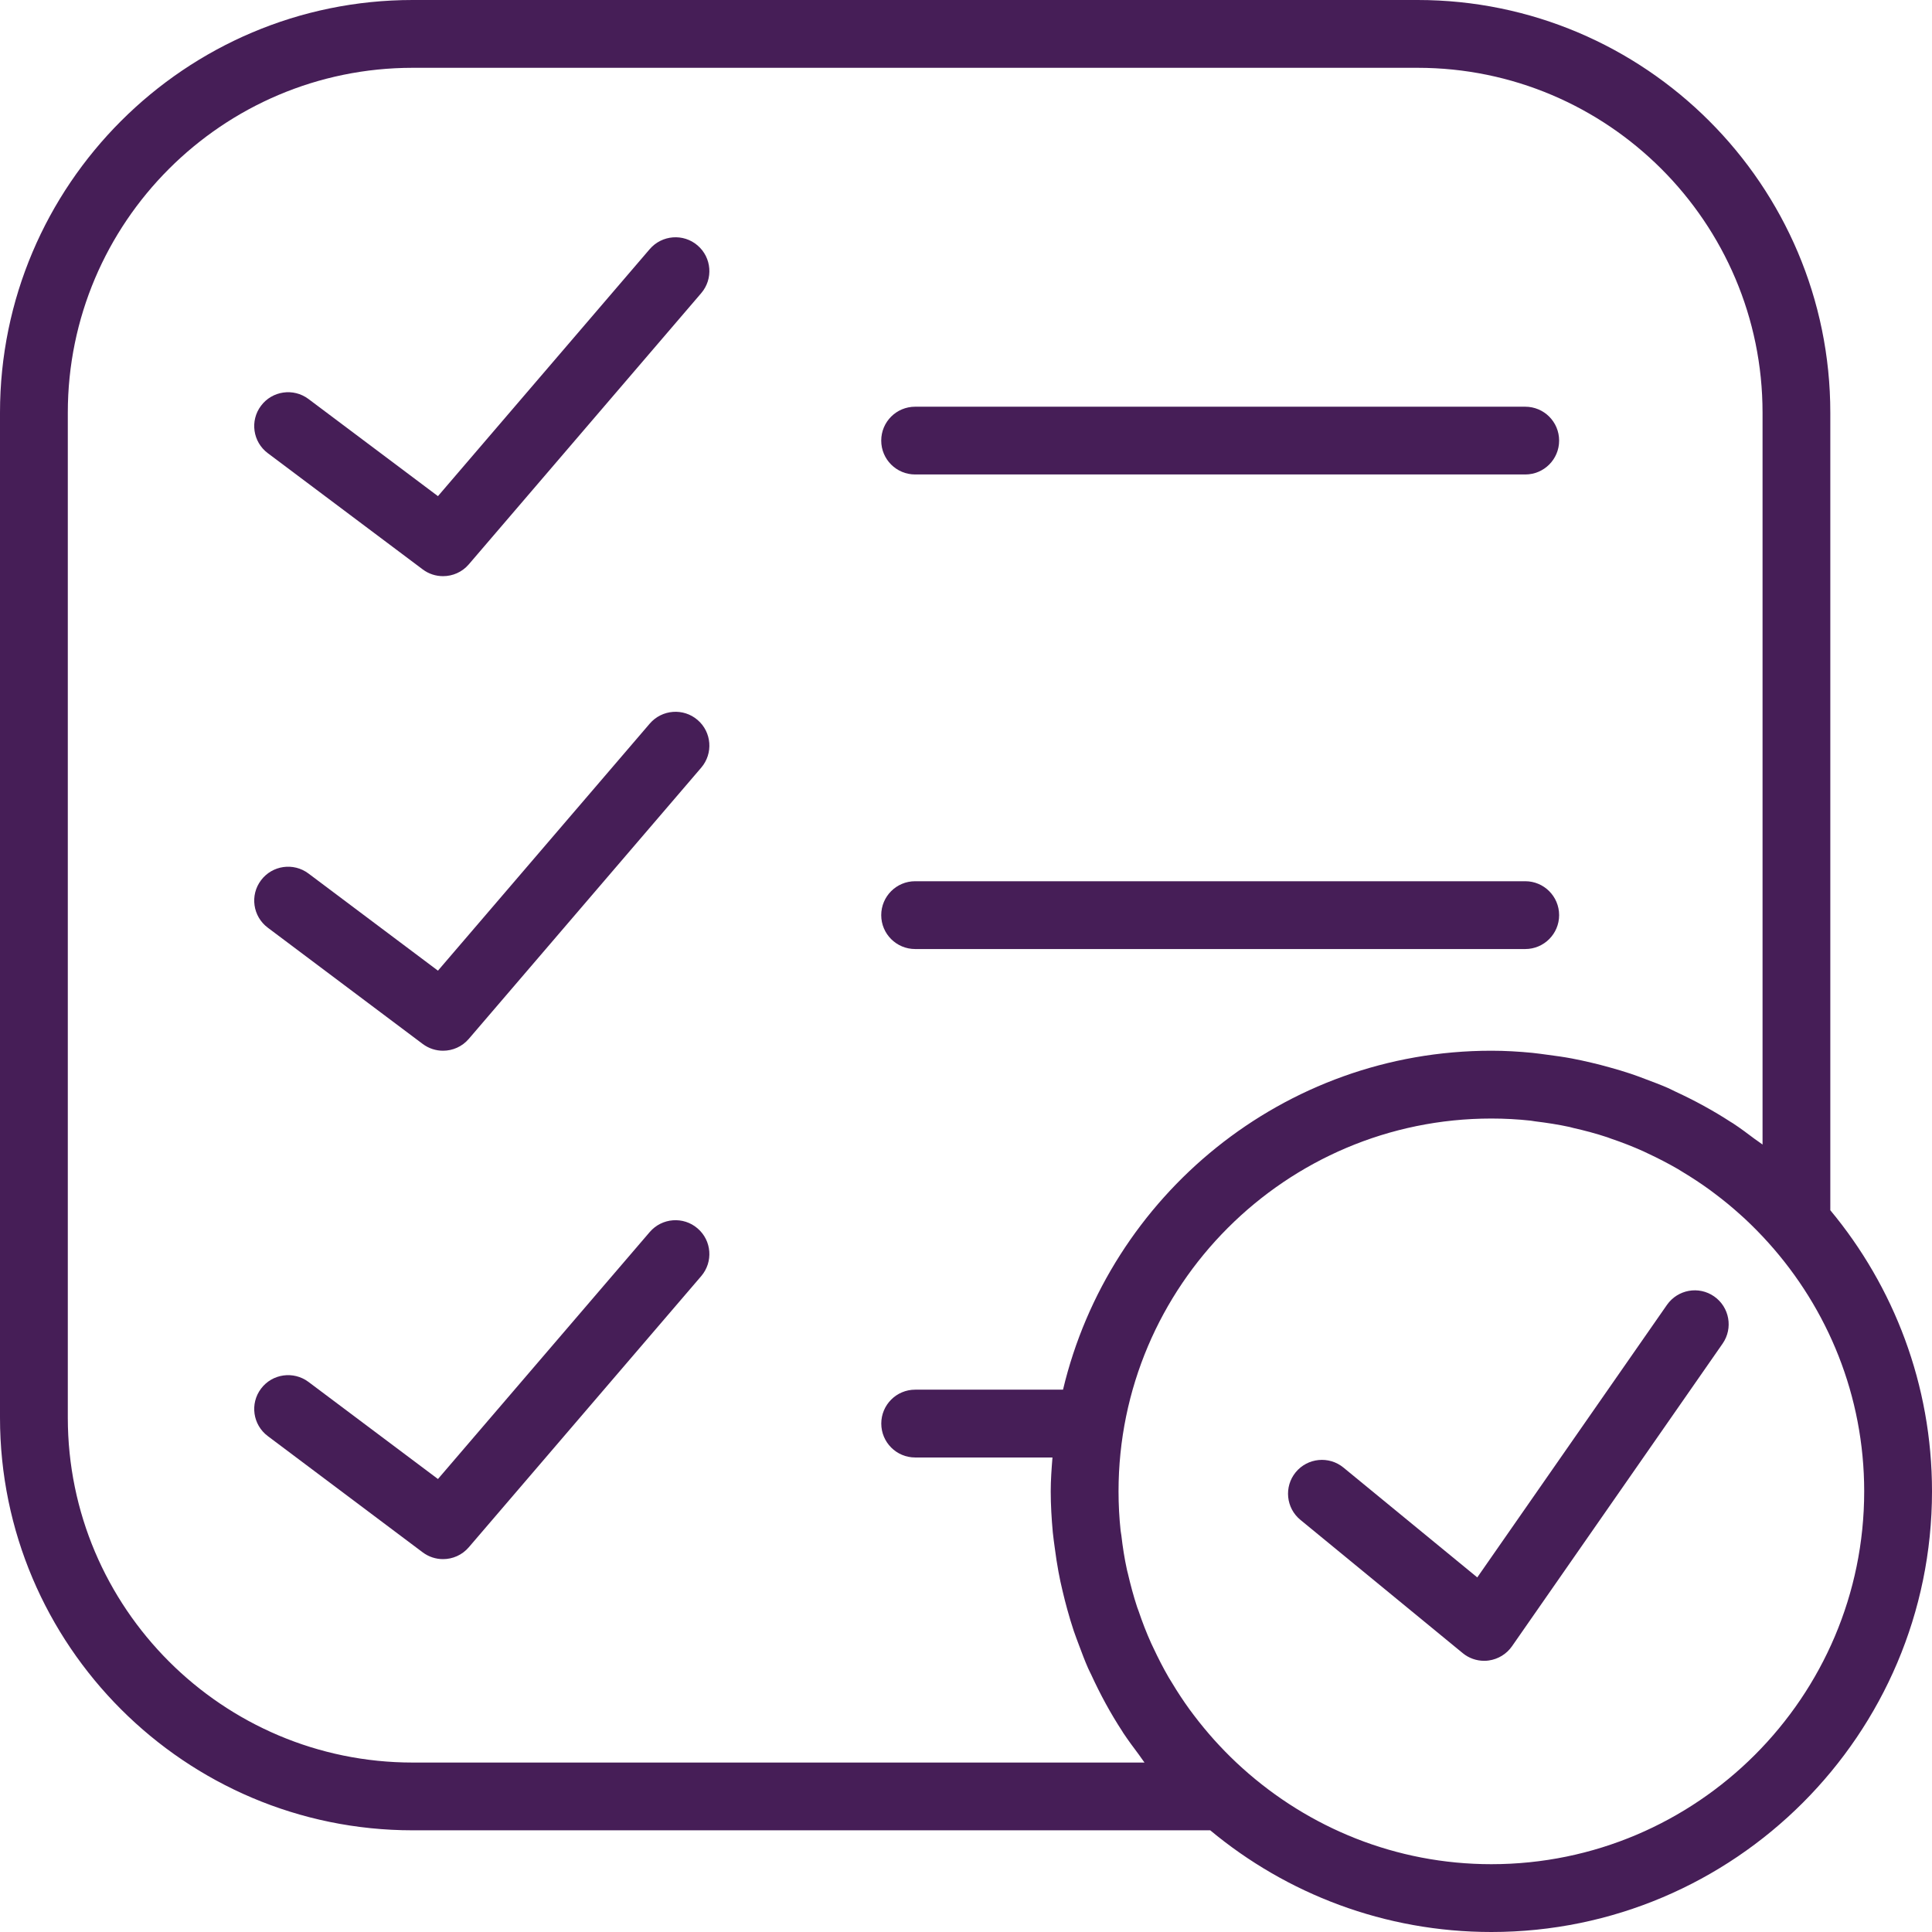 <svg width="41" height="41" viewBox="0 0 41 41" fill="none" xmlns="http://www.w3.org/2000/svg">
<g clip-path="url(#clip0_172_2174)">
<path d="M35.375 27.692L31.35 33.475L28.51 31.144C28.203 30.892 27.749 30.937 27.497 31.243C27.245 31.55 27.29 32.004 27.598 32.255L31.04 35.081C31.169 35.188 31.331 35.245 31.496 35.245C31.529 35.245 31.562 35.243 31.595 35.238C31.793 35.21 31.972 35.101 32.087 34.936L36.556 28.514C36.783 28.188 36.703 27.74 36.377 27.512C36.05 27.284 35.603 27.366 35.375 27.692Z" fill="#461E57"/>
<path d="M38.842 25.683V8.758C38.842 3.929 34.913 0 30.084 0H8.758C3.929 0 0 3.929 0 8.758V30.084C0 34.913 3.929 38.842 8.758 38.842H25.683C27.303 40.189 29.383 41 31.649 41C36.805 41 41 36.805 41 31.649C41 29.383 40.189 27.303 38.842 25.683ZM8.758 37.404C4.722 37.404 1.439 34.121 1.439 30.084V8.758C1.439 4.721 4.722 1.439 8.758 1.439H30.084C34.12 1.439 37.404 4.721 37.404 8.758V24.289C37.35 24.247 37.292 24.211 37.237 24.17C37.086 24.056 36.935 23.943 36.777 23.839C36.761 23.828 36.742 23.819 36.726 23.808C36.356 23.568 35.967 23.356 35.563 23.169C35.509 23.144 35.456 23.115 35.401 23.091C35.243 23.021 35.081 22.961 34.918 22.9C34.816 22.861 34.713 22.822 34.608 22.787C34.459 22.737 34.309 22.693 34.157 22.651C34.029 22.615 33.899 22.581 33.769 22.551C33.632 22.519 33.495 22.488 33.355 22.462C33.19 22.431 33.023 22.408 32.855 22.386C32.743 22.372 32.632 22.354 32.518 22.343C32.23 22.315 31.94 22.298 31.649 22.298C27.237 22.298 23.538 25.374 22.559 29.491H19.421C19.024 29.491 18.702 29.813 18.702 30.21C18.702 30.608 19.024 30.93 19.421 30.93H22.335C22.316 31.168 22.298 31.407 22.298 31.649C22.298 31.94 22.316 32.23 22.342 32.518C22.353 32.632 22.37 32.744 22.385 32.857C22.407 33.023 22.431 33.189 22.462 33.353C22.487 33.493 22.518 33.632 22.551 33.77C22.581 33.899 22.614 34.026 22.649 34.154C22.692 34.308 22.736 34.46 22.787 34.611C22.821 34.712 22.86 34.811 22.897 34.911C22.959 35.077 23.02 35.241 23.091 35.402C23.112 35.45 23.137 35.496 23.159 35.543C23.351 35.961 23.569 36.363 23.819 36.745C23.825 36.755 23.831 36.766 23.837 36.775C23.943 36.934 24.056 37.086 24.17 37.238C24.211 37.293 24.247 37.35 24.288 37.404H8.758ZM31.649 39.561C29.62 39.561 27.772 38.787 26.37 37.526C26.196 37.37 26.03 37.207 25.872 37.037C25.837 37 25.803 36.962 25.768 36.924C25.618 36.756 25.475 36.584 25.34 36.405C25.309 36.364 25.278 36.323 25.247 36.281C25.114 36.097 24.989 35.908 24.873 35.714C24.849 35.675 24.824 35.637 24.801 35.597C24.683 35.393 24.576 35.184 24.477 34.972C24.461 34.938 24.444 34.905 24.429 34.871C24.329 34.649 24.241 34.421 24.163 34.19C24.153 34.162 24.141 34.134 24.132 34.106C24.055 33.872 23.991 33.632 23.935 33.391C23.929 33.362 23.919 33.335 23.914 33.306C23.862 33.068 23.825 32.827 23.797 32.584C23.792 32.55 23.785 32.517 23.781 32.482C23.752 32.207 23.737 31.93 23.737 31.649C23.737 27.287 27.287 23.737 31.649 23.737C31.93 23.737 32.208 23.752 32.484 23.782C32.517 23.786 32.547 23.793 32.58 23.797C32.825 23.827 33.068 23.864 33.308 23.916C33.335 23.922 33.361 23.931 33.388 23.937C33.632 23.992 33.872 24.056 34.108 24.134C34.134 24.142 34.16 24.153 34.187 24.163C34.42 24.242 34.649 24.331 34.874 24.432C34.905 24.446 34.936 24.463 34.968 24.477C35.183 24.577 35.394 24.686 35.599 24.804C35.637 24.826 35.674 24.85 35.71 24.872C35.907 24.991 36.098 25.116 36.284 25.251C36.324 25.28 36.363 25.309 36.401 25.339C36.583 25.475 36.758 25.62 36.928 25.773C36.964 25.805 37 25.837 37.035 25.87C37.206 26.03 37.372 26.199 37.531 26.376C38.789 27.776 39.561 29.622 39.561 31.649C39.561 36.012 36.012 39.561 31.649 39.561Z" fill="#461E57"/>
<path d="M19.421 10.069H32.368C32.765 10.069 33.087 9.748 33.087 9.35C33.087 8.952 32.765 8.631 32.368 8.631H19.421C19.023 8.631 18.701 8.952 18.701 9.35C18.701 9.748 19.023 10.069 19.421 10.069Z" fill="#461E57"/>
<path d="M19.421 20.14H32.368C32.765 20.14 33.087 19.818 33.087 19.421C33.087 19.023 32.765 18.701 32.368 18.701H19.421C19.023 18.701 18.701 19.023 18.701 19.421C18.701 19.818 19.023 20.14 19.421 20.14Z" fill="#461E57"/>
<path d="M13.788 5.287L9.294 10.529L6.546 8.467C6.228 8.229 5.777 8.293 5.539 8.611C5.3 8.928 5.365 9.379 5.683 9.617L8.97 12.083C9.1 12.181 9.251 12.227 9.402 12.227C9.606 12.227 9.807 12.142 9.949 11.976L14.881 6.221C15.139 5.92 15.105 5.466 14.803 5.208C14.503 4.95 14.047 4.985 13.788 5.287Z" fill="#461E57"/>
<path d="M13.788 15.357L9.294 20.599L6.546 18.537C6.228 18.299 5.777 18.363 5.539 18.681C5.3 18.998 5.365 19.449 5.683 19.687L8.97 22.154C9.1 22.251 9.251 22.298 9.402 22.298C9.606 22.298 9.807 22.212 9.949 22.046L14.881 16.291C15.139 15.99 15.105 15.536 14.803 15.278C14.503 15.02 14.047 15.055 13.788 15.357Z" fill="#461E57"/>
<path d="M13.788 26.146L9.294 31.387L6.546 29.326C6.228 29.089 5.777 29.152 5.539 29.47C5.3 29.787 5.365 30.238 5.683 30.476L8.97 32.943C9.1 33.04 9.251 33.087 9.402 33.087C9.606 33.087 9.807 33.001 9.949 32.835L14.881 27.081C15.139 26.78 15.105 26.326 14.803 26.068C14.503 25.809 14.047 25.844 13.788 26.146Z" fill="#461E57"/>
</g>
<defs>
<clipPath id="clip0_172_2174">
<rect width="41" height="41" fill="white"/>
</clipPath>
</defs>
</svg>
